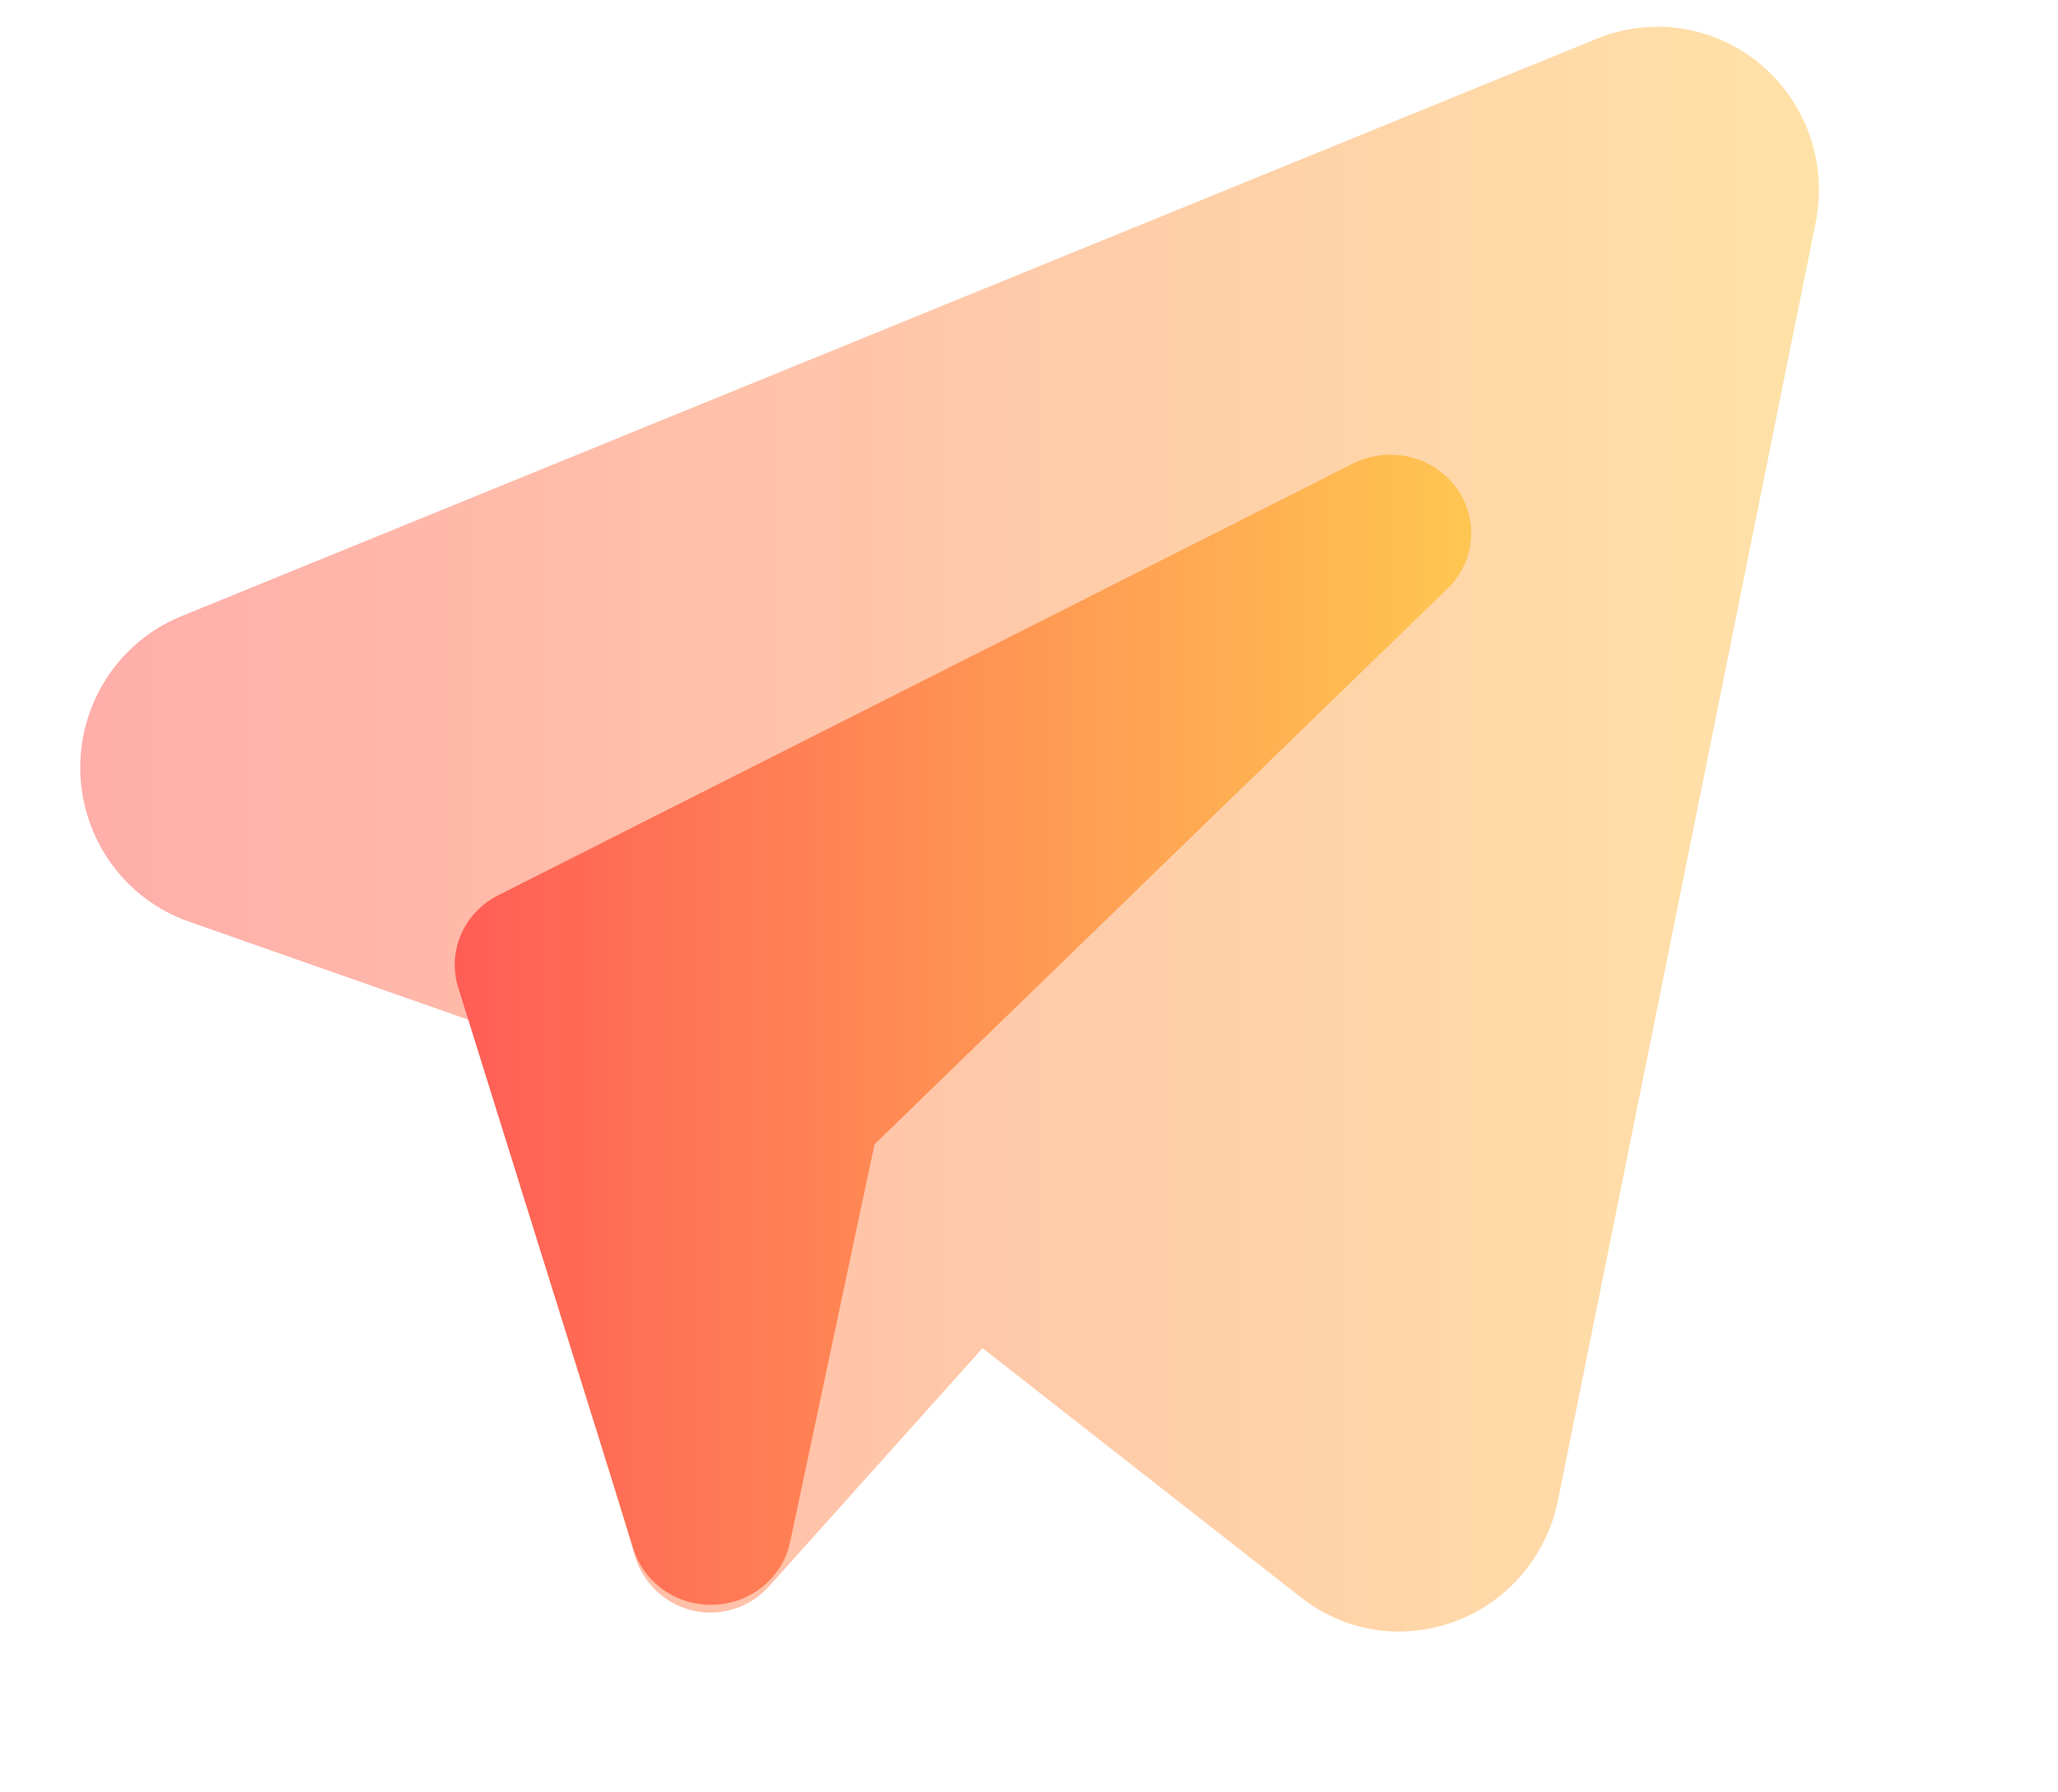 <svg width="240" height="209" viewBox="0 0 240 209" fill="none" xmlns="http://www.w3.org/2000/svg">
<path opacity="0.5" d="M163.176 190.283C159.028 190.283 154.999 188.883 151.728 186.306L114.584 157.227L89.68 185.011C88.584 186.233 87.187 187.138 85.632 187.635C84.076 188.131 82.418 188.202 80.826 187.839C79.235 187.476 77.767 186.693 76.573 185.57C75.379 184.446 74.502 183.023 74.03 181.444L55.412 119.206L21.992 107.471C18.383 106.201 15.242 103.852 12.987 100.735C10.732 97.618 9.468 93.881 9.365 90.021C9.262 86.161 10.324 82.361 12.41 79.125C14.496 75.89 17.507 73.373 21.043 71.909L186.209 4.52C189.36 3.225 192.8 2.818 196.162 3.341C199.525 3.864 202.684 5.298 205.304 7.491C207.924 9.684 209.907 12.553 211.042 15.794C212.176 19.035 212.421 22.526 211.749 25.896L181.674 175.064C180.784 179.36 178.459 183.216 175.089 185.985C171.719 188.755 167.51 190.269 163.167 190.274L163.176 190.283Z" fill="url(#paint0_linear_571_364)"/>
<path d="M82.907 187.164C80.884 187.164 78.913 186.533 77.288 185.363C75.663 184.193 74.469 182.547 73.882 180.669L53.435 115.167C52.798 113.127 52.916 110.935 53.768 108.97C54.621 107.006 56.154 105.392 58.104 104.408L157.761 54.074C159.76 53.059 162.067 52.772 164.265 53.266C166.462 53.76 168.405 55.001 169.739 56.765C171.074 58.529 171.713 60.699 171.54 62.88C171.367 65.062 170.393 67.111 168.796 68.656L101.986 133.454L92.14 179.855C91.719 181.847 90.625 183.647 89.032 184.969C87.438 186.291 85.436 187.06 83.341 187.155H82.907V187.164Z" fill="url(#paint1_linear_571_364)"/>
<defs>
<linearGradient id="paint0_linear_571_364" x1="9.358" y1="190.289" x2="212.12" y2="190.289" gradientUnits="userSpaceOnUse">
<stop stop-color="#FF5D56"/>
<stop offset="1" stop-color="#FFC651"/>
</linearGradient>
<linearGradient id="paint1_linear_571_364" x1="53.03" y1="187.168" x2="171.568" y2="187.168" gradientUnits="userSpaceOnUse">
<stop stop-color="#FF5D56"/>
<stop offset="1" stop-color="#FFC651"/>
</linearGradient>
</defs>
</svg>
